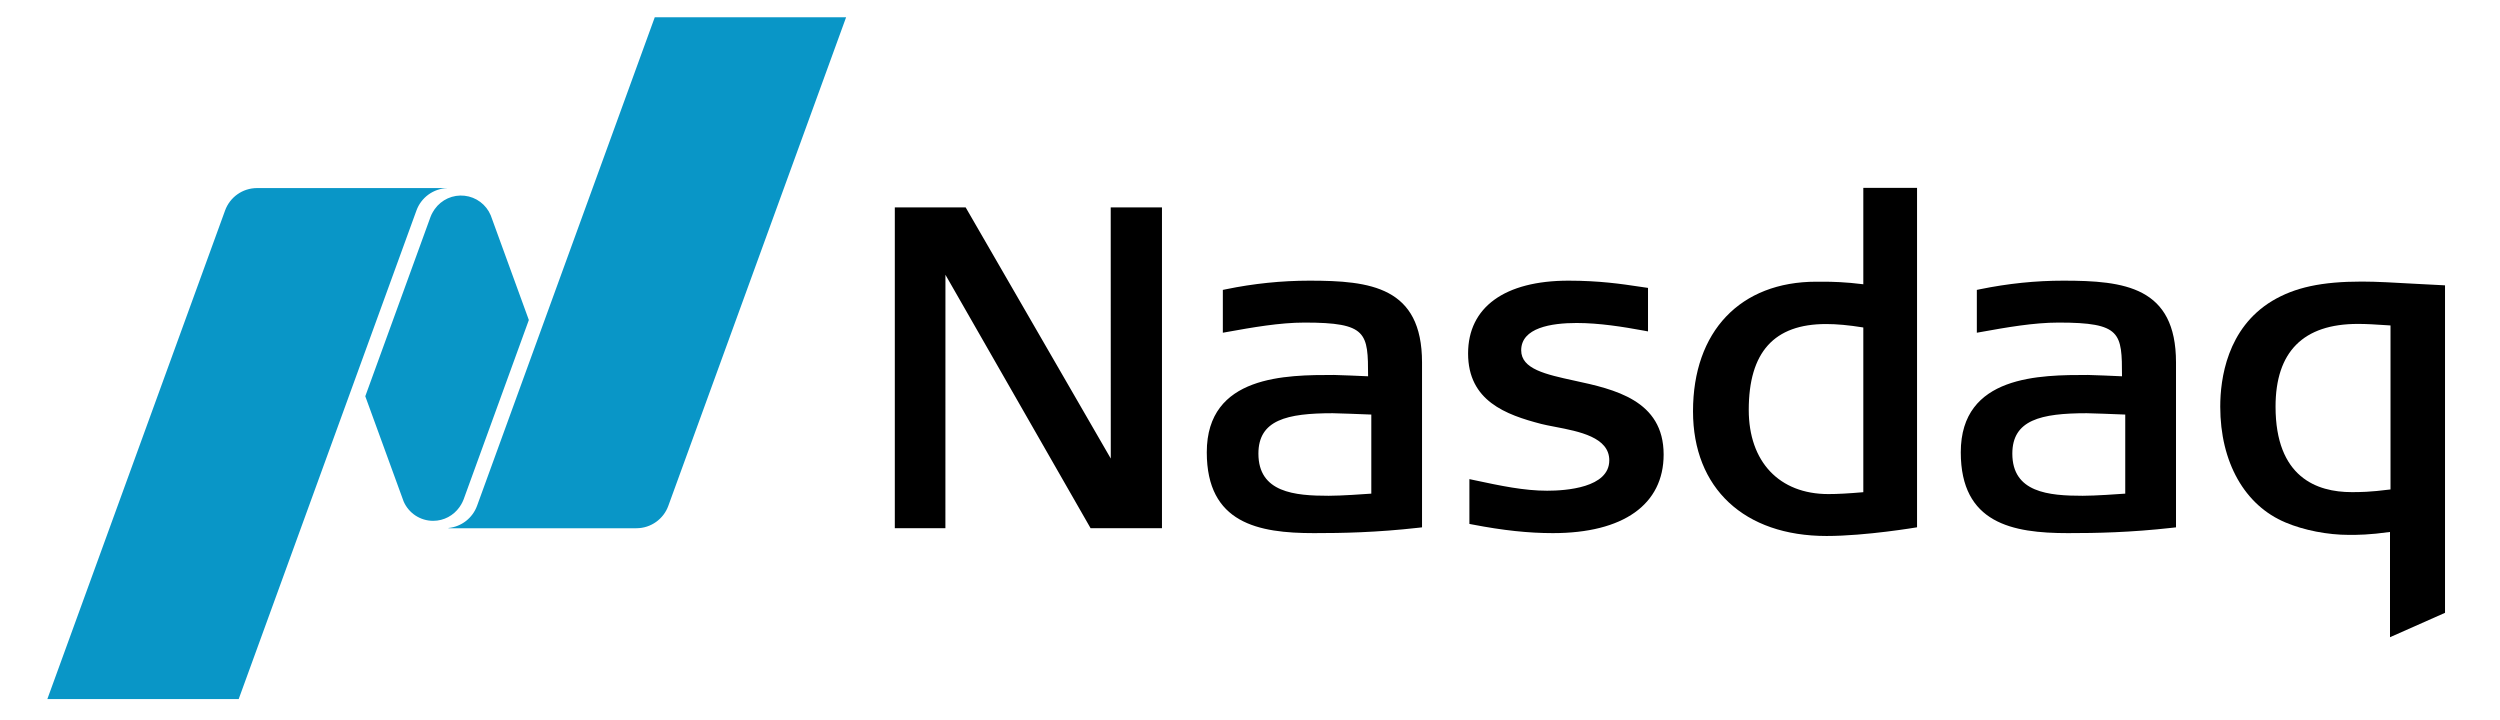 <svg width="132" height="38" viewBox="0 0 132 38" fill="none" xmlns="http://www.w3.org/2000/svg">
<g clip-path="url(#clip0_25613_445)">
<path d="M96.444 28.3C92.094 28.3 89.391 25.779 89.391 21.715C89.391 17.498 91.885 14.874 95.901 14.874H96.238C96.742 14.874 97.436 14.89 98.383 15.009V9.918H101.22V27.841C101.22 27.841 98.525 28.3 96.444 28.3ZM96.418 17.109C93.67 17.109 92.334 18.593 92.334 21.644C92.334 24.384 93.946 26.087 96.537 26.087C97.035 26.087 97.605 26.054 98.383 25.988V17.291C97.606 17.166 96.98 17.109 96.418 17.109ZM57.583 27.889L49.919 14.508L49.917 27.889H47.246V10.949H50.986L58.649 24.211L58.646 10.949H61.352V27.889H57.583ZM81.994 28.149C80.704 28.149 79.359 28.005 77.757 27.696L77.584 27.663V25.297L77.837 25.351C79.249 25.653 80.469 25.91 81.689 25.91C82.675 25.91 84.97 25.756 84.97 24.304C84.97 23.087 83.384 22.782 82.11 22.537L82.03 22.521C81.791 22.477 81.567 22.431 81.378 22.384C79.509 21.898 77.515 21.169 77.515 18.664C77.515 16.22 79.448 14.819 82.819 14.819C84.438 14.819 85.612 14.992 86.556 15.134L87.015 15.201V17.498L86.771 17.453C85.703 17.257 84.45 17.054 83.246 17.054C81.907 17.054 80.319 17.305 80.319 18.497C80.319 19.486 81.619 19.769 83.124 20.097C85.23 20.552 87.84 21.125 87.84 23.999C87.84 26.636 85.712 28.149 81.994 28.149ZM109.185 28.149C106.248 28.149 103.529 27.631 103.529 23.88C103.529 19.797 107.734 19.798 110.248 19.798C110.498 19.798 111.68 19.853 112.042 19.868C112.039 17.578 112.01 17.032 108.691 17.032C107.375 17.032 105.914 17.292 104.624 17.524L104.377 17.568V15.307L104.543 15.272C106.039 14.967 107.481 14.819 108.951 14.819C112.168 14.819 114.893 15.143 114.893 19.136V27.844L114.698 27.866C112.47 28.116 110.7 28.149 109.185 28.149ZM110.178 21.818C107.753 21.818 106.251 22.175 106.251 23.951C106.251 26.006 108.167 26.177 109.966 26.177C110.636 26.177 111.844 26.09 112.213 26.064V21.889C111.693 21.866 110.341 21.818 110.178 21.818ZM69.377 28.149C66.437 28.149 63.718 27.631 63.718 23.88C63.718 19.797 67.924 19.798 70.437 19.798C70.687 19.798 71.872 19.853 72.235 19.868C72.232 17.578 72.2 17.032 68.88 17.032C67.564 17.032 66.102 17.292 64.812 17.524L64.566 17.568V15.307L64.736 15.272C66.185 14.972 67.661 14.82 69.141 14.819C72.357 14.819 75.083 15.143 75.083 19.136V27.844L74.886 27.866C72.659 28.116 70.89 28.149 69.377 28.149ZM70.366 21.818C67.942 21.818 66.444 22.175 66.444 23.951C66.444 26.006 68.357 26.177 70.155 26.177C70.829 26.177 72.036 26.09 72.405 26.064V21.889C71.882 21.866 70.53 21.818 70.366 21.818Z" fill="black"/>
<path d="M126.192 33.645V28.088C125.084 28.242 124.497 28.242 124.022 28.242C122.898 28.242 121.649 27.998 120.683 27.59C118.519 26.69 117.229 24.404 117.229 21.471C117.229 20.007 117.585 17.331 119.97 15.889C121.168 15.173 122.58 14.867 124.706 14.867C125.466 14.867 126.493 14.925 127.485 14.982L129.097 15.066V32.357L126.192 33.645ZM124.494 17.103C121.611 17.102 120.149 18.574 120.149 21.471C120.149 25.201 122.329 25.984 124.162 25.984C124.608 25.984 125.109 25.984 126.219 25.843V17.184C125.35 17.126 124.949 17.103 124.494 17.103Z" fill="black"/>
<path d="M34.572 0.91L25.189 26.705C25.073 27.023 24.869 27.301 24.603 27.509C24.336 27.716 24.016 27.844 23.68 27.878V27.891H33.599C34.376 27.891 35.041 27.396 35.288 26.706L44.675 0.91H34.572Z" fill="#0996C7"/>
<path d="M22.869 27.5C23.445 27.5 23.949 27.214 24.257 26.78C24.289 26.735 24.401 26.577 24.481 26.363L27.923 16.896L25.91 11.368C25.792 11.088 25.602 10.845 25.359 10.663C25.116 10.481 24.829 10.368 24.528 10.335C24.226 10.301 23.921 10.349 23.644 10.473C23.367 10.598 23.129 10.794 22.953 11.041C22.921 11.086 22.787 11.288 22.729 11.459L19.287 20.922L21.31 26.472C21.441 26.777 21.659 27.037 21.936 27.22C22.213 27.402 22.538 27.5 22.869 27.5Z" fill="#0996C7"/>
<path d="M23.605 9.93H13.576C12.799 9.93 12.134 10.421 11.884 11.115L2.5 36.91H12.603L21.988 11.116C22.109 10.781 22.328 10.489 22.616 10.278C22.904 10.068 23.248 9.947 23.605 9.933V9.93Z" fill="#0996C7"/>
</g>
<defs>
<clipPath id="clip0_25613_445">
<rect width="131" height="37" fill="white" transform="translate(0.5 0.5)"/>
</clipPath>
</defs>
</svg>
